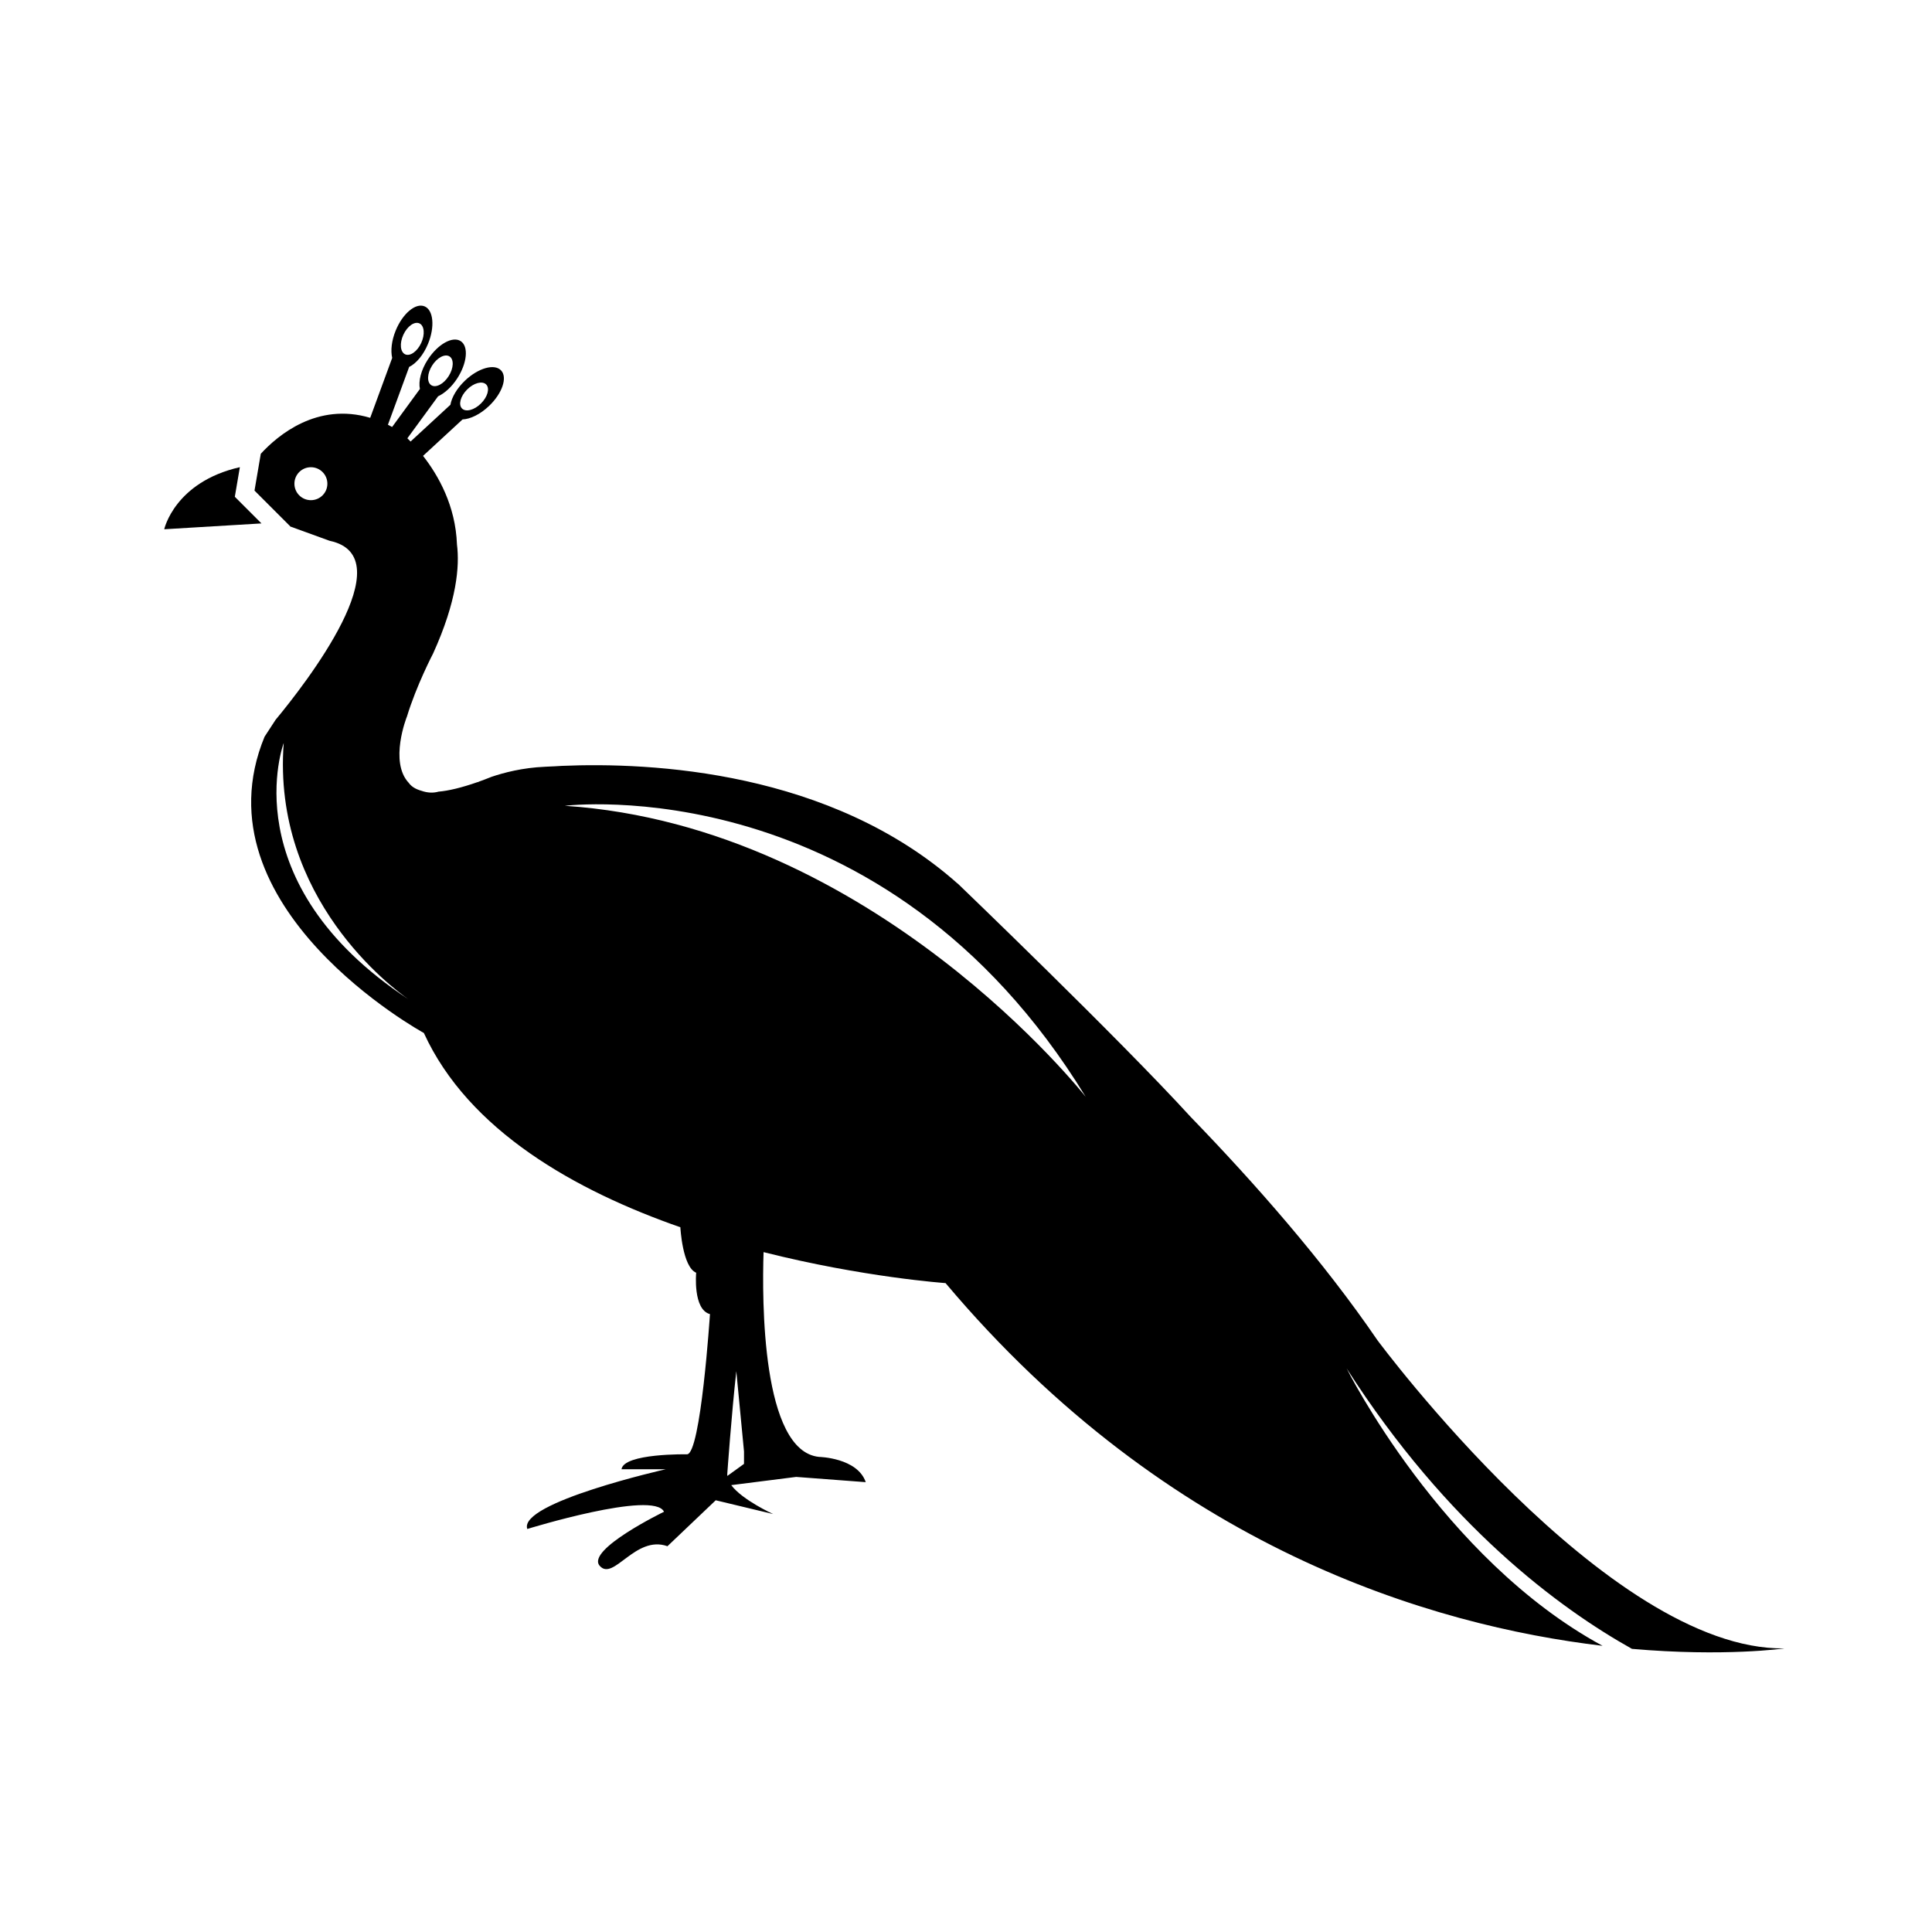 <?xml version="1.0" encoding="UTF-8"?>
<!-- Uploaded to: ICON Repo, www.svgrepo.com, Generator: ICON Repo Mixer Tools -->
<svg fill="#000000" width="800px" height="800px" version="1.1" viewBox="144 144 512 512" xmlns="http://www.w3.org/2000/svg">
 <g>
  <path d="m206.23 275.65 1.336-7.844c-17.297 3.934-20.043 16.453-20.043 16.453l25.766-1.547z"/>
  <path d="m509.08 499.24c-14.418-21.129-32.797-41.953-49.5-59.203-19.133-20.949-61.789-61.902-61.789-61.902l-0.012 0.023c-33.648-29.906-81.219-32.203-104.91-31.191-1.148 0.074-2.449 0.152-4.07 0.211-0.125 0.012-0.262 0.016-0.387 0.023-5.945 0.25-10.938 1.578-14.121 2.656-1.18 0.473-2.301 0.902-3.359 1.281-0.23 0.105-0.359 0.168-0.359 0.168l0.012-0.047c-4.336 1.516-7.773 2.316-10.367 2.535-1.359 0.387-2.883 0.359-4.578-0.242-0.152-0.039-0.281-0.086-0.422-0.125-0.02-0.012-0.035-0.012-0.055-0.02-0.012-0.004-0.016-0.012-0.031-0.016-1.359-0.453-2.242-1.145-2.781-1.895-5.285-5.578-0.543-17.516-0.543-17.516h0.012c2.523-8.332 6.969-16.82 6.969-16.82 6.297-13.859 7.043-23.125 6.312-28.875-0.371-10.254-4.922-18.273-8.988-23.473l10.465-9.656c2.051-0.086 4.695-1.352 7.023-3.57 3.523-3.359 4.949-7.582 3.184-9.43-1.77-1.855-6.062-0.625-9.578 2.731-2.144 2.051-3.5 4.418-3.84 6.379l-10.559 9.742c-0.293-0.301-0.586-0.598-0.848-0.855l8.137-11.125c1.727-0.805 3.578-2.449 5.055-4.711 2.66-4.082 3.082-8.516 0.945-9.91-2.141-1.402-6.039 0.777-8.699 4.848-1.848 2.832-2.539 5.785-2.117 7.824l-7.367 10.078c-0.367-0.195-0.742-0.418-1.109-0.594l5.629-15.324c1.855-0.898 3.777-3.141 5.008-6.144 1.848-4.508 1.426-8.941-0.938-9.914-2.367-0.969-5.785 1.898-7.633 6.402-1.109 2.695-1.379 5.352-0.934 7.269l-5.828 15.875c-14.035-4.195-24.5 4.629-28.996 9.531l-1.664 9.754 9.461 9.461-0.039 0.035 10.496 3.812c19.875 4.188-6.5 37.992-14.348 47.457l-2.91 4.469c-18.641 45.273 42.223 78.508 42.223 78.508 11.836 25.867 40.168 41.801 68.125 51.535l-0.152-0.047s0.539 10.52 4.191 12.047c0 0-0.91 9.742 3.656 10.965 0 0-2.434 37.152-6.09 37.152 0 0-16.746-0.309-17.355 3.961h11.723s-39.125 8.828-36.691 15.828c0 0 33.492-10.352 36.234-4.566 0 0-20.707 10.051-17.055 14.312 3.652 4.262 9.441-8.223 17.965-5.176l12.793-12.176 15.227 3.652s-8.141-3.688-11.117-7.664l17.211-2.18 18.438 1.391c-2.231-6.492-12.383-6.695-12.383-6.695-15.246-1.543-15.109-41.734-14.695-54.266 26.539 6.699 48.227 8.207 48.227 8.207 59.066 70.184 128.73 90.746 174.12 96.125-42.707-23.129-67.84-73.531-67.84-73.531 26.695 41.691 56.367 63.562 75.621 74.336 24.621 2.152 40.395-0.117 40.395-0.117-46.891 0.613-107.79-81.609-107.79-81.609zm-241.28-252.02c1.762-1.758 4.019-2.352 5.039-1.328 1.012 1.02 0.398 3.269-1.371 5.027-1.758 1.758-4.019 2.352-5.031 1.34-1.016-1.031-0.406-3.281 1.363-5.039zm-9.289-6.336c1.32-2.106 3.387-3.199 4.609-2.43 1.215 0.762 1.125 3.094-0.207 5.203-1.32 2.109-3.387 3.199-4.606 2.434-1.215-0.762-1.125-3.094 0.203-5.207zm-7.613-8.184c1.043-2.262 2.953-3.602 4.262-2.996 1.301 0.605 1.512 2.926 0.465 5.188-1.043 2.262-2.953 3.602-4.258 3.004-1.305-0.613-1.52-2.934-0.469-5.195zm-24.508 43.852c-2.414 0-4.367-1.953-4.367-4.367 0-2.414 1.953-4.367 4.367-4.367 2.414 0 4.367 1.953 4.367 4.367 0.004 2.41-1.953 4.367-4.367 4.367zm-7.203 64.355c-3.129 41.273 28.844 64.973 33.031 67.895-46.926-31-33.031-67.895-33.031-67.895zm121.98 191.04-4.41 3.188c-0.016-0.191-0.047-0.379-0.02-0.57 0 0 1.109-15.672 2.394-27.18l2.039 21.27v3.293zm3.648-56.543-0.059-0.02c0.02 0.004 0.039 0.016 0.059 0.02zm-51.121-117.86s84.449-10.559 138.04 77.145c0.004 0-56.238-71.727-138.04-77.145z"/>
 </g>
</svg>